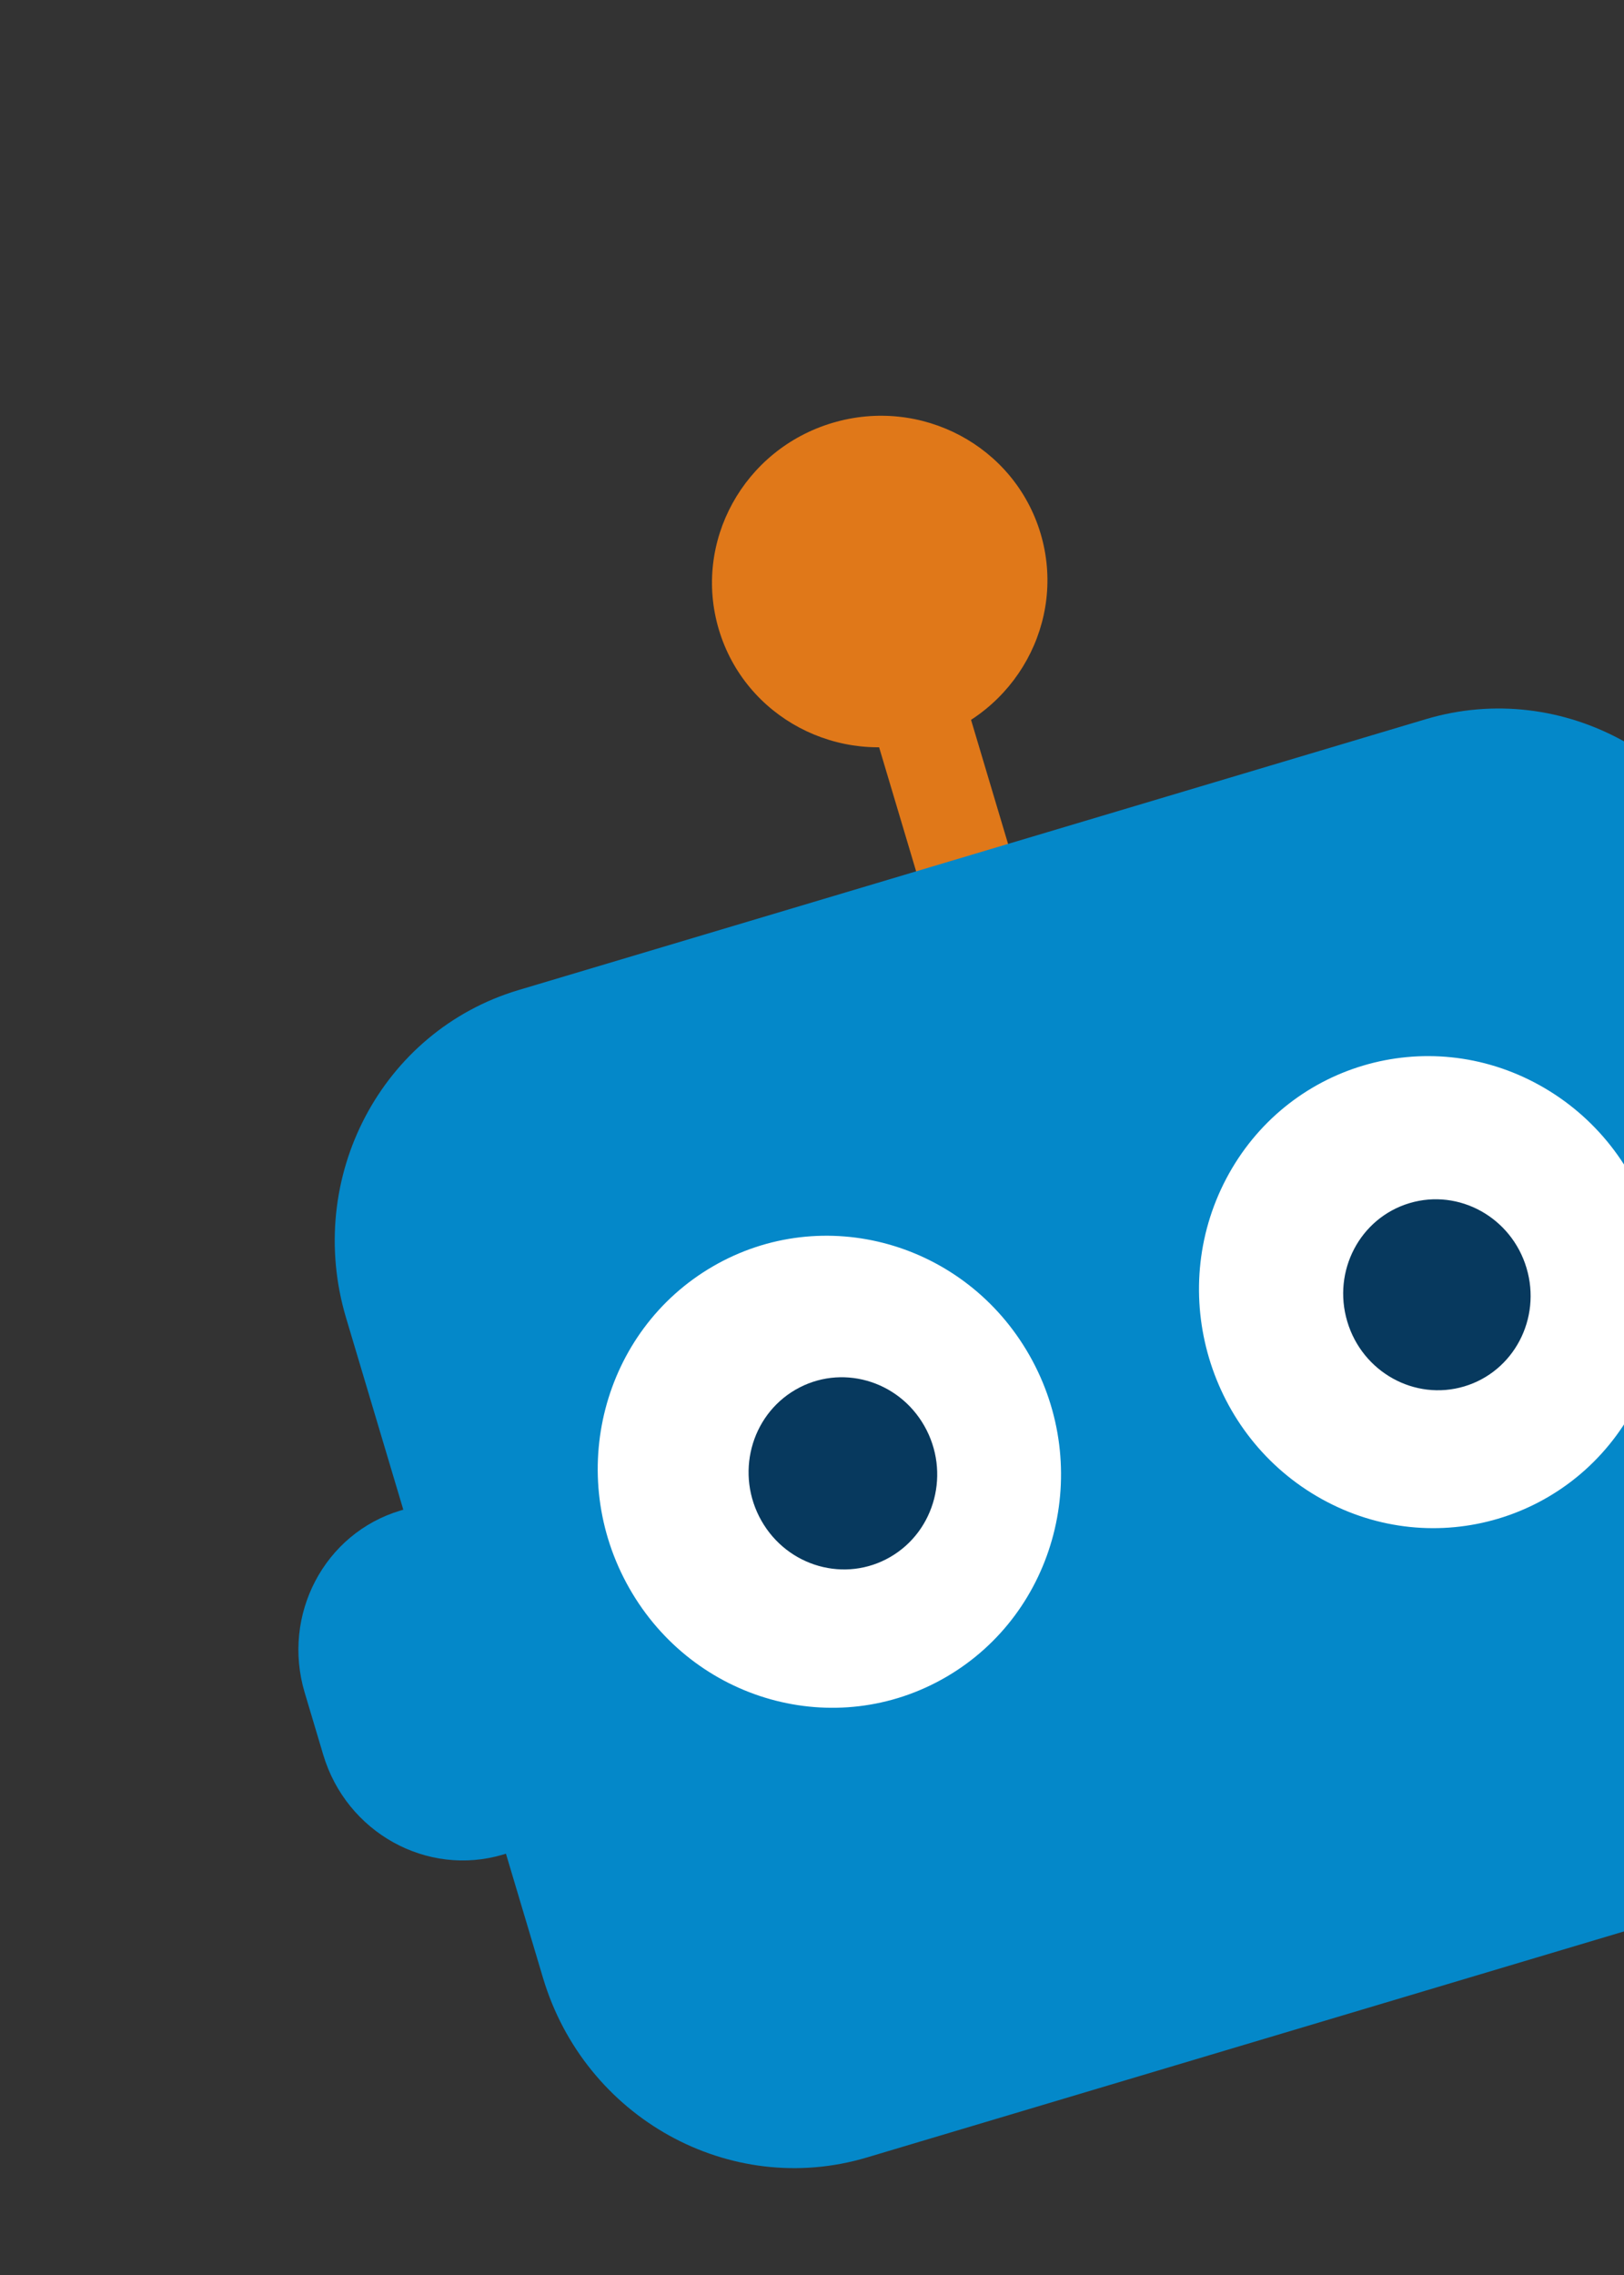 <svg width="402" height="563" viewBox="0 0 402 563" fill="none" xmlns="http://www.w3.org/2000/svg">
<rect x="0" y="0" width="402" height="563" fill="#333333" stroke="none"/>
<path d="M229.476 183.152C251.468 176.588 264.052 153.694 257.582 132.016C251.112 110.339 228.039 98.087 206.046 104.651C184.054 111.215 171.471 134.109 177.941 155.787C184.411 177.464 207.484 189.716 229.476 183.152Z" fill="#E07819"/>
<path d="M238.251 171.033L215.496 177.825L251.075 297.03L273.829 290.238L238.251 171.033Z" fill="#E07819"/>
<mask id="mask0_23_1882" style="mask-type:luminance" maskUnits="userSpaceOnUse" x="370" y="165" width="244" height="245">
<path d="M605.967 165.147L370.6 170.125L378.319 409.929L613.686 404.951L605.967 165.147Z" fill="white"/>
</mask>
<g mask="url(#mask0_23_1882)">
<path d="M585.522 213.446L559.741 188.539L498.831 236.49L541.801 278.002M485.463 338.582L442.49 297.07L398.768 361.626L424.55 386.534" fill="#00385F"/>
<path d="M610.406 303.033L609.248 267.062L532.368 256.69L534.298 316.641M451.921 318.383L449.99 258.432L373.883 272.04L375.04 308.011" fill="#00385F"/>
<path d="M566.02 383.539L590.166 357.578L542.351 294.958L502.109 338.228M441.947 280.113L482.191 236.841L418.277 191.531L394.132 217.494" fill="#00385F"/>
<path d="M489.248 197.611C465.838 198.106 443.695 208.055 427.685 225.27C411.674 242.485 403.112 265.555 403.88 289.405C404.648 313.255 414.684 335.931 431.778 352.445C448.875 368.961 471.628 377.961 495.038 377.465C518.445 376.97 540.592 367.019 556.599 349.807C572.609 332.591 581.171 309.52 580.404 285.671C579.639 261.821 569.602 239.144 552.506 222.63C535.412 206.115 512.656 197.116 489.248 197.611L490.791 245.572C501.716 245.341 512.334 249.541 520.312 257.247C528.291 264.954 532.973 275.536 533.331 286.667C533.691 297.796 529.693 308.563 522.221 316.596C514.753 324.629 504.417 329.272 493.492 329.504C482.57 329.734 471.95 325.535 463.971 317.828C455.996 310.121 451.31 299.539 450.953 288.409C450.595 277.279 454.59 266.513 462.062 258.48C469.534 250.446 479.867 245.803 490.791 245.572" fill="#00385F"/>
</g>
<path d="M149.661 358.709L99.146 373.787C80.295 379.413 69.676 399.594 75.427 418.863L80.009 434.214C85.76 453.483 105.704 464.543 124.554 458.917L175.069 443.839C193.92 438.213 204.539 418.031 198.788 398.763L194.206 383.411C188.455 364.143 168.512 353.083 149.661 358.709Z" fill="#0488C9"/>
<path d="M352.953 177.962L128.364 244.995C94.433 255.122 75.319 291.448 85.671 326.132L134.405 489.414C144.756 524.097 180.655 544.005 214.586 533.878L439.175 466.845C473.105 456.718 492.221 420.39 481.869 385.708L433.135 222.426C422.783 187.742 386.883 167.835 352.953 177.962Z" fill="#0488C9"/>
<path d="M234.184 414.993C261.538 399.082 270.782 363.443 254.832 335.389C238.881 307.335 203.777 297.489 176.423 313.399C149.069 329.308 139.824 364.947 155.774 393.002C171.725 421.056 206.83 430.902 234.184 414.993Z" fill="white"/>
<path d="M220.407 385.27C231.545 378.792 235.309 364.281 228.815 352.859C222.321 341.436 208.027 337.428 196.89 343.905C185.752 350.383 181.988 364.894 188.482 376.316C194.977 387.739 209.27 391.747 220.407 385.27Z" fill="#07395E"/>
<path d="M404.747 347.811C419.631 319.527 409.038 284.035 381.086 268.536C353.138 253.037 318.417 263.4 303.533 291.683C288.652 319.966 299.245 355.458 327.194 370.958C355.145 386.455 389.865 376.092 404.747 347.811Z" fill="white"/>
<path d="M362.455 343.075C374.708 339.418 381.61 326.3 377.872 313.776C374.133 301.251 361.171 294.062 348.917 297.719C336.664 301.377 329.762 314.494 333.5 327.019C337.238 339.544 350.201 346.733 362.455 343.075Z" fill="#07395E"/>
</svg>
